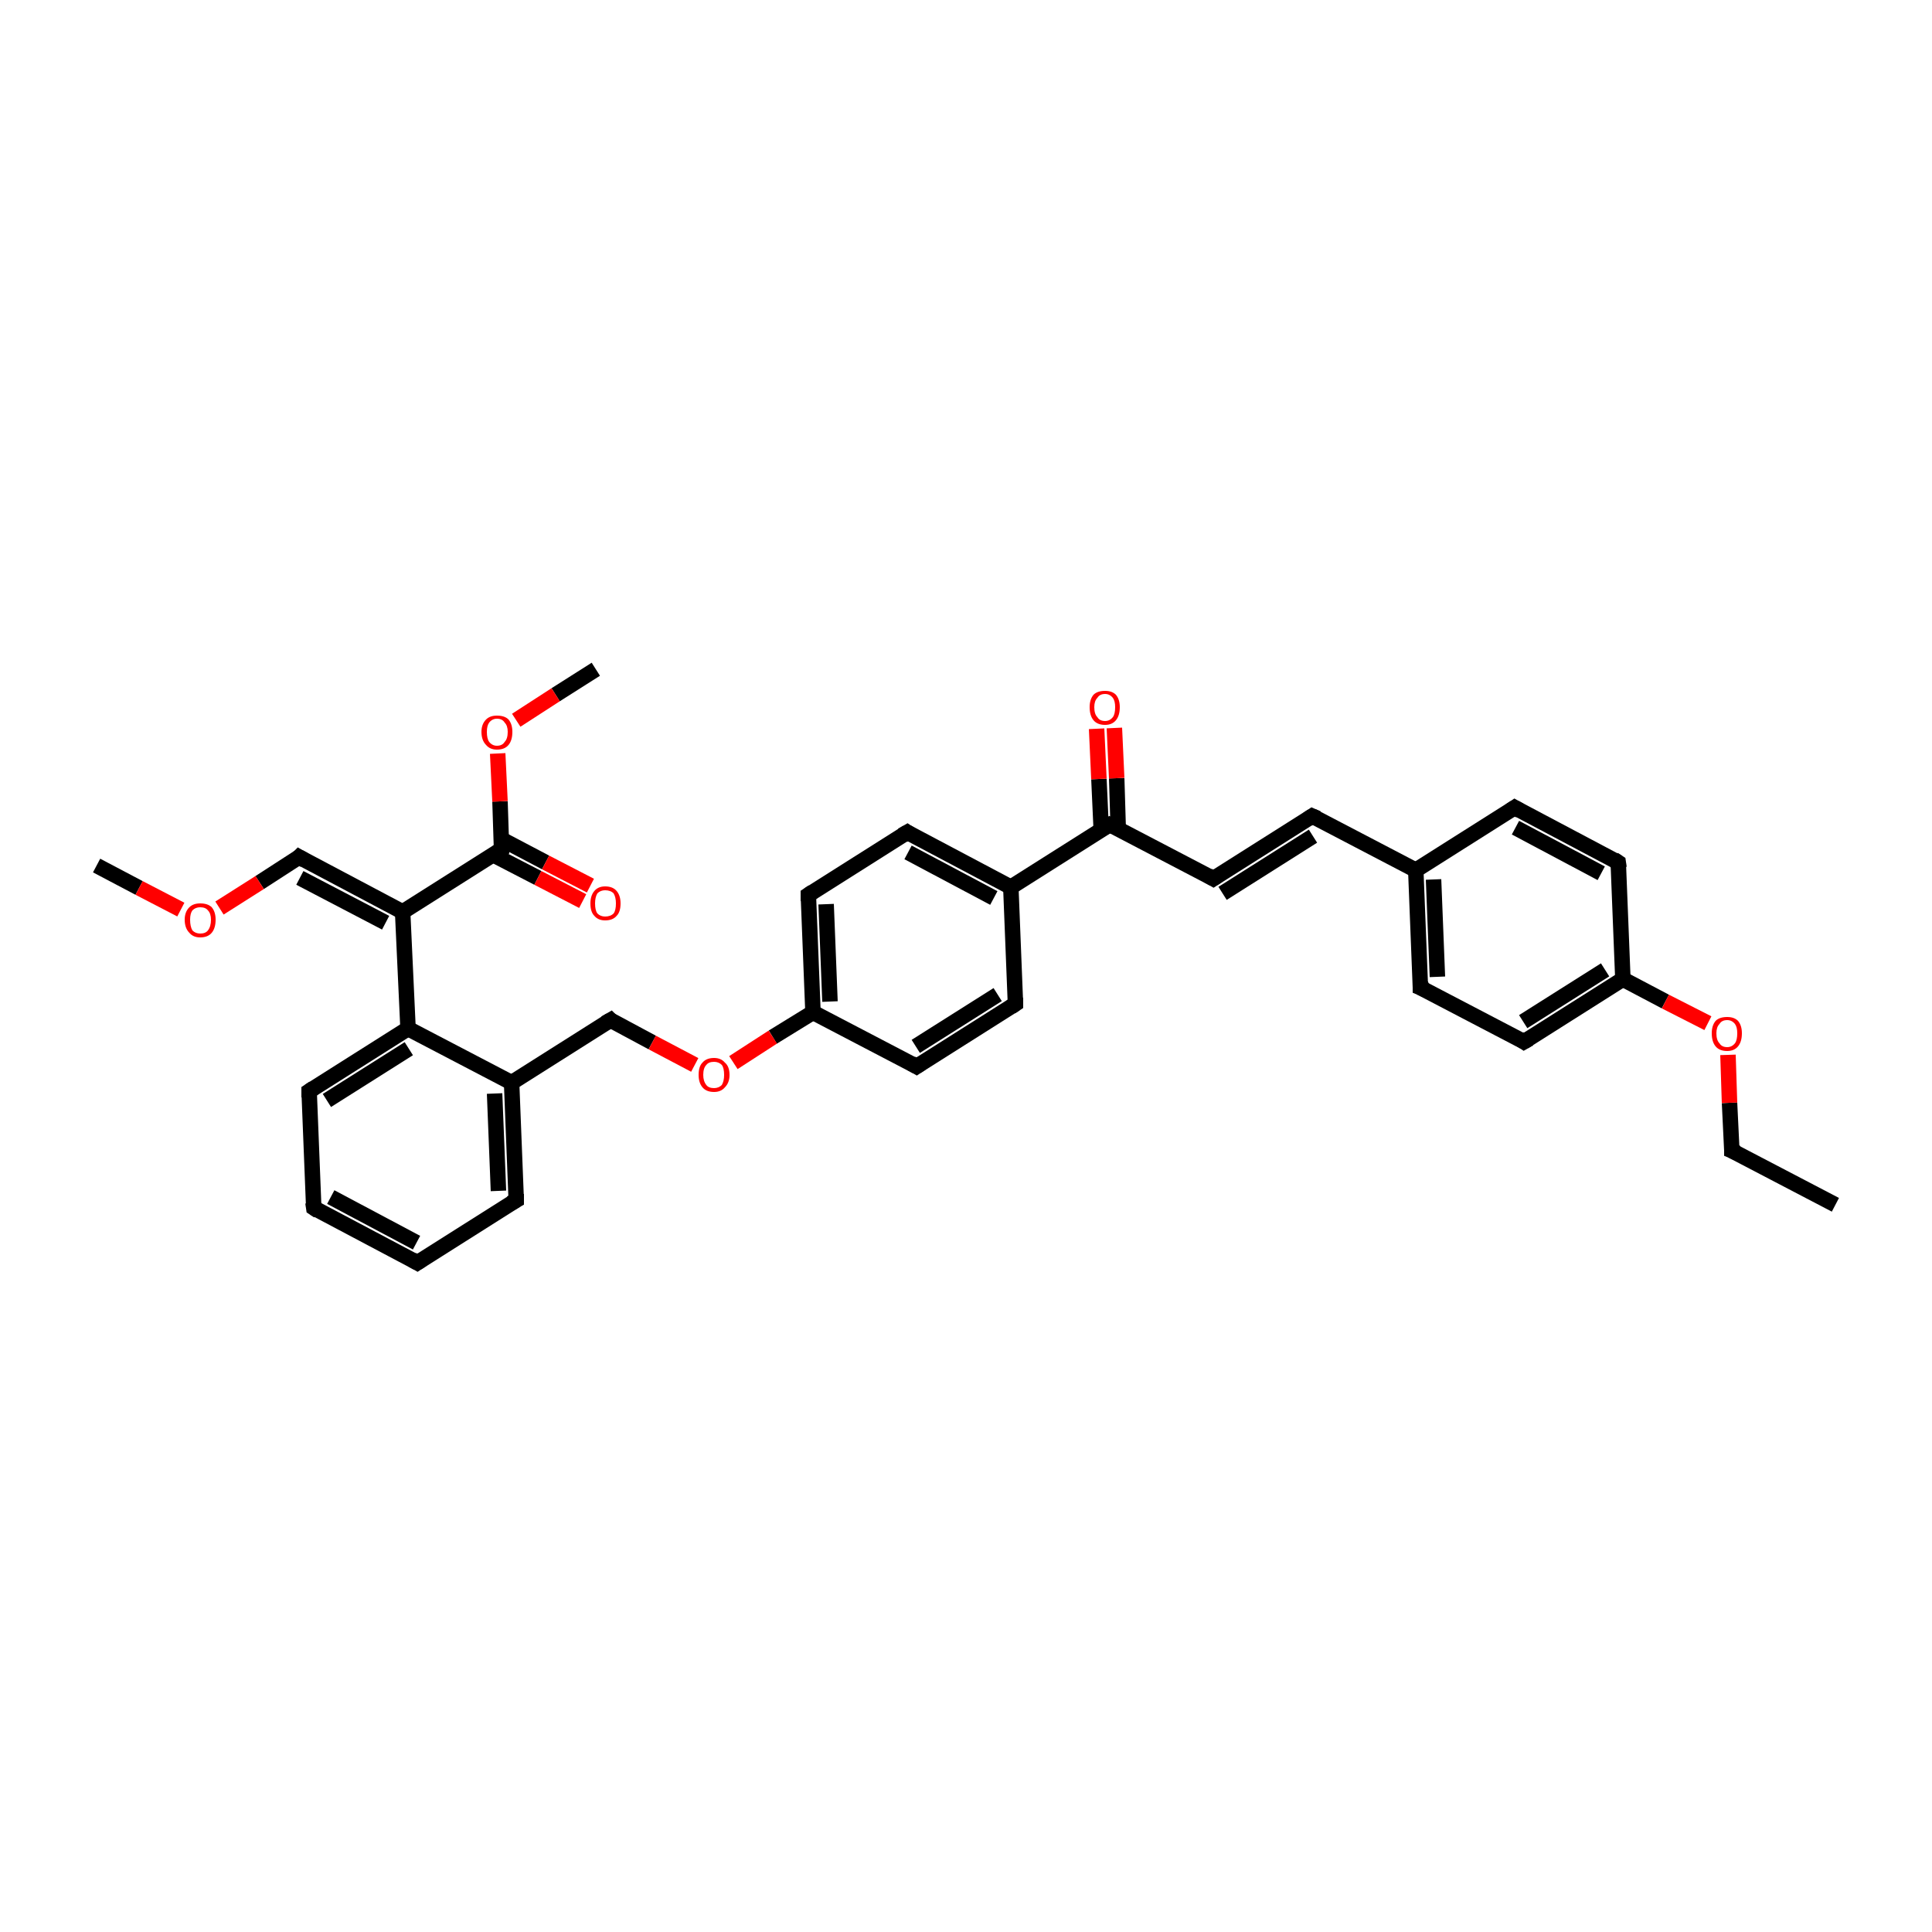 <?xml version='1.0' encoding='iso-8859-1'?>
<svg version='1.1' baseProfile='full'
              xmlns='http://www.w3.org/2000/svg'
                      xmlns:rdkit='http://www.rdkit.org/xml'
                      xmlns:xlink='http://www.w3.org/1999/xlink'
                  xml:space='preserve'
width='250px' height='250px' viewBox='0 0 250 250'>
<!-- END OF HEADER -->
<rect style='opacity:1.0;fill:#FFFFFF;stroke:none' width='250.0' height='250.0' x='0.0' y='0.0'> </rect>
<path class='bond-0 atom-0 atom-3' d='M 237.5,155.9 L 224.1,148.9' style='fill:none;fill-rule:evenodd;stroke:#000000;stroke-width:2.0px;stroke-linecap:butt;stroke-linejoin:miter;stroke-opacity:1' />
<path class='bond-1 atom-1 atom-31' d='M 12.5,112.0 L 18.0,114.9' style='fill:none;fill-rule:evenodd;stroke:#000000;stroke-width:2.0px;stroke-linecap:butt;stroke-linejoin:miter;stroke-opacity:1' />
<path class='bond-1 atom-1 atom-31' d='M 18.0,114.9 L 23.4,117.7' style='fill:none;fill-rule:evenodd;stroke:#FF0000;stroke-width:2.0px;stroke-linecap:butt;stroke-linejoin:miter;stroke-opacity:1' />
<path class='bond-2 atom-2 atom-32' d='M 77.1,86.6 L 71.9,89.9' style='fill:none;fill-rule:evenodd;stroke:#000000;stroke-width:2.0px;stroke-linecap:butt;stroke-linejoin:miter;stroke-opacity:1' />
<path class='bond-2 atom-2 atom-32' d='M 71.9,89.9 L 66.8,93.2' style='fill:none;fill-rule:evenodd;stroke:#FF0000;stroke-width:2.0px;stroke-linecap:butt;stroke-linejoin:miter;stroke-opacity:1' />
<path class='bond-3 atom-3 atom-33' d='M 224.1,148.9 L 223.8,142.7' style='fill:none;fill-rule:evenodd;stroke:#000000;stroke-width:2.0px;stroke-linecap:butt;stroke-linejoin:miter;stroke-opacity:1' />
<path class='bond-3 atom-3 atom-33' d='M 223.8,142.7 L 223.6,136.5' style='fill:none;fill-rule:evenodd;stroke:#FF0000;stroke-width:2.0px;stroke-linecap:butt;stroke-linejoin:miter;stroke-opacity:1' />
<path class='bond-4 atom-4 atom-5' d='M 54.0,163.4 L 40.6,156.3' style='fill:none;fill-rule:evenodd;stroke:#000000;stroke-width:2.0px;stroke-linecap:butt;stroke-linejoin:miter;stroke-opacity:1' />
<path class='bond-4 atom-4 atom-5' d='M 53.9,160.8 L 42.8,154.9' style='fill:none;fill-rule:evenodd;stroke:#000000;stroke-width:2.0px;stroke-linecap:butt;stroke-linejoin:miter;stroke-opacity:1' />
<path class='bond-5 atom-4 atom-6' d='M 54.0,163.4 L 66.8,155.3' style='fill:none;fill-rule:evenodd;stroke:#000000;stroke-width:2.0px;stroke-linecap:butt;stroke-linejoin:miter;stroke-opacity:1' />
<path class='bond-6 atom-5 atom-7' d='M 40.6,156.3 L 40.0,141.2' style='fill:none;fill-rule:evenodd;stroke:#000000;stroke-width:2.0px;stroke-linecap:butt;stroke-linejoin:miter;stroke-opacity:1' />
<path class='bond-7 atom-6 atom-22' d='M 66.8,155.3 L 66.2,140.1' style='fill:none;fill-rule:evenodd;stroke:#000000;stroke-width:2.0px;stroke-linecap:butt;stroke-linejoin:miter;stroke-opacity:1' />
<path class='bond-7 atom-6 atom-22' d='M 64.5,154.1 L 64.0,141.5' style='fill:none;fill-rule:evenodd;stroke:#000000;stroke-width:2.0px;stroke-linecap:butt;stroke-linejoin:miter;stroke-opacity:1' />
<path class='bond-8 atom-7 atom-25' d='M 40.0,141.2 L 52.8,133.1' style='fill:none;fill-rule:evenodd;stroke:#000000;stroke-width:2.0px;stroke-linecap:butt;stroke-linejoin:miter;stroke-opacity:1' />
<path class='bond-8 atom-7 atom-25' d='M 42.3,142.4 L 52.9,135.7' style='fill:none;fill-rule:evenodd;stroke:#000000;stroke-width:2.0px;stroke-linecap:butt;stroke-linejoin:miter;stroke-opacity:1' />
<path class='bond-9 atom-8 atom-13' d='M 196.0,104.5 L 209.4,111.6' style='fill:none;fill-rule:evenodd;stroke:#000000;stroke-width:2.0px;stroke-linecap:butt;stroke-linejoin:miter;stroke-opacity:1' />
<path class='bond-9 atom-8 atom-13' d='M 196.1,107.1 L 207.2,113.0' style='fill:none;fill-rule:evenodd;stroke:#000000;stroke-width:2.0px;stroke-linecap:butt;stroke-linejoin:miter;stroke-opacity:1' />
<path class='bond-10 atom-8 atom-20' d='M 196.0,104.5 L 183.2,112.6' style='fill:none;fill-rule:evenodd;stroke:#000000;stroke-width:2.0px;stroke-linecap:butt;stroke-linejoin:miter;stroke-opacity:1' />
<path class='bond-11 atom-9 atom-14' d='M 183.8,127.8 L 197.2,134.8' style='fill:none;fill-rule:evenodd;stroke:#000000;stroke-width:2.0px;stroke-linecap:butt;stroke-linejoin:miter;stroke-opacity:1' />
<path class='bond-12 atom-9 atom-20' d='M 183.8,127.8 L 183.2,112.6' style='fill:none;fill-rule:evenodd;stroke:#000000;stroke-width:2.0px;stroke-linecap:butt;stroke-linejoin:miter;stroke-opacity:1' />
<path class='bond-12 atom-9 atom-20' d='M 186.0,126.4 L 185.5,113.8' style='fill:none;fill-rule:evenodd;stroke:#000000;stroke-width:2.0px;stroke-linecap:butt;stroke-linejoin:miter;stroke-opacity:1' />
<path class='bond-13 atom-10 atom-17' d='M 169.8,105.6 L 157.0,113.7' style='fill:none;fill-rule:evenodd;stroke:#000000;stroke-width:2.0px;stroke-linecap:butt;stroke-linejoin:miter;stroke-opacity:1' />
<path class='bond-13 atom-10 atom-17' d='M 169.9,108.2 L 158.2,115.6' style='fill:none;fill-rule:evenodd;stroke:#000000;stroke-width:2.0px;stroke-linecap:butt;stroke-linejoin:miter;stroke-opacity:1' />
<path class='bond-14 atom-10 atom-20' d='M 169.8,105.6 L 183.2,112.6' style='fill:none;fill-rule:evenodd;stroke:#000000;stroke-width:2.0px;stroke-linecap:butt;stroke-linejoin:miter;stroke-opacity:1' />
<path class='bond-15 atom-11 atom-15' d='M 131.4,129.9 L 118.6,138.0' style='fill:none;fill-rule:evenodd;stroke:#000000;stroke-width:2.0px;stroke-linecap:butt;stroke-linejoin:miter;stroke-opacity:1' />
<path class='bond-15 atom-11 atom-15' d='M 129.1,128.7 L 118.5,135.4' style='fill:none;fill-rule:evenodd;stroke:#000000;stroke-width:2.0px;stroke-linecap:butt;stroke-linejoin:miter;stroke-opacity:1' />
<path class='bond-16 atom-11 atom-21' d='M 131.4,129.9 L 130.8,114.8' style='fill:none;fill-rule:evenodd;stroke:#000000;stroke-width:2.0px;stroke-linecap:butt;stroke-linejoin:miter;stroke-opacity:1' />
<path class='bond-17 atom-12 atom-16' d='M 117.4,107.7 L 104.6,115.8' style='fill:none;fill-rule:evenodd;stroke:#000000;stroke-width:2.0px;stroke-linecap:butt;stroke-linejoin:miter;stroke-opacity:1' />
<path class='bond-18 atom-12 atom-21' d='M 117.4,107.7 L 130.8,114.8' style='fill:none;fill-rule:evenodd;stroke:#000000;stroke-width:2.0px;stroke-linecap:butt;stroke-linejoin:miter;stroke-opacity:1' />
<path class='bond-18 atom-12 atom-21' d='M 117.5,110.3 L 128.6,116.2' style='fill:none;fill-rule:evenodd;stroke:#000000;stroke-width:2.0px;stroke-linecap:butt;stroke-linejoin:miter;stroke-opacity:1' />
<path class='bond-19 atom-13 atom-23' d='M 209.4,111.6 L 210.0,126.7' style='fill:none;fill-rule:evenodd;stroke:#000000;stroke-width:2.0px;stroke-linecap:butt;stroke-linejoin:miter;stroke-opacity:1' />
<path class='bond-20 atom-14 atom-23' d='M 197.2,134.8 L 210.0,126.7' style='fill:none;fill-rule:evenodd;stroke:#000000;stroke-width:2.0px;stroke-linecap:butt;stroke-linejoin:miter;stroke-opacity:1' />
<path class='bond-20 atom-14 atom-23' d='M 197.1,132.2 L 207.7,125.5' style='fill:none;fill-rule:evenodd;stroke:#000000;stroke-width:2.0px;stroke-linecap:butt;stroke-linejoin:miter;stroke-opacity:1' />
<path class='bond-21 atom-15 atom-24' d='M 118.6,138.0 L 105.2,131.0' style='fill:none;fill-rule:evenodd;stroke:#000000;stroke-width:2.0px;stroke-linecap:butt;stroke-linejoin:miter;stroke-opacity:1' />
<path class='bond-22 atom-16 atom-24' d='M 104.6,115.8 L 105.2,131.0' style='fill:none;fill-rule:evenodd;stroke:#000000;stroke-width:2.0px;stroke-linecap:butt;stroke-linejoin:miter;stroke-opacity:1' />
<path class='bond-22 atom-16 atom-24' d='M 106.9,117.0 L 107.4,129.6' style='fill:none;fill-rule:evenodd;stroke:#000000;stroke-width:2.0px;stroke-linecap:butt;stroke-linejoin:miter;stroke-opacity:1' />
<path class='bond-23 atom-17 atom-27' d='M 157.0,113.7 L 143.6,106.7' style='fill:none;fill-rule:evenodd;stroke:#000000;stroke-width:2.0px;stroke-linecap:butt;stroke-linejoin:miter;stroke-opacity:1' />
<path class='bond-24 atom-18 atom-22' d='M 79.0,132.0 L 66.2,140.1' style='fill:none;fill-rule:evenodd;stroke:#000000;stroke-width:2.0px;stroke-linecap:butt;stroke-linejoin:miter;stroke-opacity:1' />
<path class='bond-25 atom-18 atom-34' d='M 79.0,132.0 L 84.4,134.9' style='fill:none;fill-rule:evenodd;stroke:#000000;stroke-width:2.0px;stroke-linecap:butt;stroke-linejoin:miter;stroke-opacity:1' />
<path class='bond-25 atom-18 atom-34' d='M 84.4,134.9 L 89.9,137.8' style='fill:none;fill-rule:evenodd;stroke:#FF0000;stroke-width:2.0px;stroke-linecap:butt;stroke-linejoin:miter;stroke-opacity:1' />
<path class='bond-26 atom-19 atom-26' d='M 38.7,110.9 L 52.1,118.0' style='fill:none;fill-rule:evenodd;stroke:#000000;stroke-width:2.0px;stroke-linecap:butt;stroke-linejoin:miter;stroke-opacity:1' />
<path class='bond-26 atom-19 atom-26' d='M 38.8,113.6 L 49.9,119.4' style='fill:none;fill-rule:evenodd;stroke:#000000;stroke-width:2.0px;stroke-linecap:butt;stroke-linejoin:miter;stroke-opacity:1' />
<path class='bond-27 atom-19 atom-31' d='M 38.7,110.9 L 33.6,114.2' style='fill:none;fill-rule:evenodd;stroke:#000000;stroke-width:2.0px;stroke-linecap:butt;stroke-linejoin:miter;stroke-opacity:1' />
<path class='bond-27 atom-19 atom-31' d='M 33.6,114.2 L 28.4,117.5' style='fill:none;fill-rule:evenodd;stroke:#FF0000;stroke-width:2.0px;stroke-linecap:butt;stroke-linejoin:miter;stroke-opacity:1' />
<path class='bond-28 atom-21 atom-27' d='M 130.8,114.8 L 143.6,106.7' style='fill:none;fill-rule:evenodd;stroke:#000000;stroke-width:2.0px;stroke-linecap:butt;stroke-linejoin:miter;stroke-opacity:1' />
<path class='bond-29 atom-22 atom-25' d='M 66.2,140.1 L 52.8,133.1' style='fill:none;fill-rule:evenodd;stroke:#000000;stroke-width:2.0px;stroke-linecap:butt;stroke-linejoin:miter;stroke-opacity:1' />
<path class='bond-30 atom-23 atom-33' d='M 210.0,126.7 L 215.5,129.6' style='fill:none;fill-rule:evenodd;stroke:#000000;stroke-width:2.0px;stroke-linecap:butt;stroke-linejoin:miter;stroke-opacity:1' />
<path class='bond-30 atom-23 atom-33' d='M 215.5,129.6 L 221.0,132.4' style='fill:none;fill-rule:evenodd;stroke:#FF0000;stroke-width:2.0px;stroke-linecap:butt;stroke-linejoin:miter;stroke-opacity:1' />
<path class='bond-31 atom-24 atom-34' d='M 105.2,131.0 L 100.0,134.2' style='fill:none;fill-rule:evenodd;stroke:#000000;stroke-width:2.0px;stroke-linecap:butt;stroke-linejoin:miter;stroke-opacity:1' />
<path class='bond-31 atom-24 atom-34' d='M 100.0,134.2 L 94.9,137.5' style='fill:none;fill-rule:evenodd;stroke:#FF0000;stroke-width:2.0px;stroke-linecap:butt;stroke-linejoin:miter;stroke-opacity:1' />
<path class='bond-32 atom-25 atom-26' d='M 52.8,133.1 L 52.1,118.0' style='fill:none;fill-rule:evenodd;stroke:#000000;stroke-width:2.0px;stroke-linecap:butt;stroke-linejoin:miter;stroke-opacity:1' />
<path class='bond-33 atom-26 atom-28' d='M 52.1,118.0 L 64.9,109.9' style='fill:none;fill-rule:evenodd;stroke:#000000;stroke-width:2.0px;stroke-linecap:butt;stroke-linejoin:miter;stroke-opacity:1' />
<path class='bond-34 atom-27 atom-29' d='M 144.7,107.3 L 144.5,100.7' style='fill:none;fill-rule:evenodd;stroke:#000000;stroke-width:2.0px;stroke-linecap:butt;stroke-linejoin:miter;stroke-opacity:1' />
<path class='bond-34 atom-27 atom-29' d='M 144.5,100.7 L 144.2,94.2' style='fill:none;fill-rule:evenodd;stroke:#FF0000;stroke-width:2.0px;stroke-linecap:butt;stroke-linejoin:miter;stroke-opacity:1' />
<path class='bond-34 atom-27 atom-29' d='M 142.5,107.4 L 142.2,100.8' style='fill:none;fill-rule:evenodd;stroke:#000000;stroke-width:2.0px;stroke-linecap:butt;stroke-linejoin:miter;stroke-opacity:1' />
<path class='bond-34 atom-27 atom-29' d='M 142.2,100.8 L 141.9,94.3' style='fill:none;fill-rule:evenodd;stroke:#FF0000;stroke-width:2.0px;stroke-linecap:butt;stroke-linejoin:miter;stroke-opacity:1' />
<path class='bond-35 atom-28 atom-30' d='M 63.8,110.6 L 69.6,113.6' style='fill:none;fill-rule:evenodd;stroke:#000000;stroke-width:2.0px;stroke-linecap:butt;stroke-linejoin:miter;stroke-opacity:1' />
<path class='bond-35 atom-28 atom-30' d='M 69.6,113.6 L 75.4,116.6' style='fill:none;fill-rule:evenodd;stroke:#FF0000;stroke-width:2.0px;stroke-linecap:butt;stroke-linejoin:miter;stroke-opacity:1' />
<path class='bond-35 atom-28 atom-30' d='M 64.9,108.6 L 70.6,111.6' style='fill:none;fill-rule:evenodd;stroke:#000000;stroke-width:2.0px;stroke-linecap:butt;stroke-linejoin:miter;stroke-opacity:1' />
<path class='bond-35 atom-28 atom-30' d='M 70.6,111.6 L 76.4,114.6' style='fill:none;fill-rule:evenodd;stroke:#FF0000;stroke-width:2.0px;stroke-linecap:butt;stroke-linejoin:miter;stroke-opacity:1' />
<path class='bond-36 atom-28 atom-32' d='M 64.9,109.9 L 64.7,103.7' style='fill:none;fill-rule:evenodd;stroke:#000000;stroke-width:2.0px;stroke-linecap:butt;stroke-linejoin:miter;stroke-opacity:1' />
<path class='bond-36 atom-28 atom-32' d='M 64.7,103.7 L 64.4,97.5' style='fill:none;fill-rule:evenodd;stroke:#FF0000;stroke-width:2.0px;stroke-linecap:butt;stroke-linejoin:miter;stroke-opacity:1' />
<path d='M 224.8,149.2 L 224.1,148.9 L 224.1,148.5' style='fill:none;stroke:#000000;stroke-width:2.0px;stroke-linecap:butt;stroke-linejoin:miter;stroke-opacity:1;' />
<path d='M 53.3,163.0 L 54.0,163.4 L 54.6,163.0' style='fill:none;stroke:#000000;stroke-width:2.0px;stroke-linecap:butt;stroke-linejoin:miter;stroke-opacity:1;' />
<path d='M 41.2,156.7 L 40.6,156.3 L 40.5,155.6' style='fill:none;stroke:#000000;stroke-width:2.0px;stroke-linecap:butt;stroke-linejoin:miter;stroke-opacity:1;' />
<path d='M 66.1,155.7 L 66.8,155.3 L 66.8,154.5' style='fill:none;stroke:#000000;stroke-width:2.0px;stroke-linecap:butt;stroke-linejoin:miter;stroke-opacity:1;' />
<path d='M 40.0,142.0 L 40.0,141.2 L 40.6,140.8' style='fill:none;stroke:#000000;stroke-width:2.0px;stroke-linecap:butt;stroke-linejoin:miter;stroke-opacity:1;' />
<path d='M 196.7,104.9 L 196.0,104.5 L 195.4,104.9' style='fill:none;stroke:#000000;stroke-width:2.0px;stroke-linecap:butt;stroke-linejoin:miter;stroke-opacity:1;' />
<path d='M 184.5,128.1 L 183.8,127.8 L 183.8,127.0' style='fill:none;stroke:#000000;stroke-width:2.0px;stroke-linecap:butt;stroke-linejoin:miter;stroke-opacity:1;' />
<path d='M 169.2,106.0 L 169.8,105.6 L 170.5,105.9' style='fill:none;stroke:#000000;stroke-width:2.0px;stroke-linecap:butt;stroke-linejoin:miter;stroke-opacity:1;' />
<path d='M 130.8,130.3 L 131.4,129.9 L 131.4,129.1' style='fill:none;stroke:#000000;stroke-width:2.0px;stroke-linecap:butt;stroke-linejoin:miter;stroke-opacity:1;' />
<path d='M 116.7,108.1 L 117.4,107.7 L 118.0,108.1' style='fill:none;stroke:#000000;stroke-width:2.0px;stroke-linecap:butt;stroke-linejoin:miter;stroke-opacity:1;' />
<path d='M 208.8,111.2 L 209.4,111.6 L 209.5,112.3' style='fill:none;stroke:#000000;stroke-width:2.0px;stroke-linecap:butt;stroke-linejoin:miter;stroke-opacity:1;' />
<path d='M 196.6,134.4 L 197.2,134.8 L 197.9,134.4' style='fill:none;stroke:#000000;stroke-width:2.0px;stroke-linecap:butt;stroke-linejoin:miter;stroke-opacity:1;' />
<path d='M 119.2,137.6 L 118.6,138.0 L 117.9,137.6' style='fill:none;stroke:#000000;stroke-width:2.0px;stroke-linecap:butt;stroke-linejoin:miter;stroke-opacity:1;' />
<path d='M 105.2,115.4 L 104.6,115.8 L 104.6,116.6' style='fill:none;stroke:#000000;stroke-width:2.0px;stroke-linecap:butt;stroke-linejoin:miter;stroke-opacity:1;' />
<path d='M 157.6,113.3 L 157.0,113.7 L 156.3,113.3' style='fill:none;stroke:#000000;stroke-width:2.0px;stroke-linecap:butt;stroke-linejoin:miter;stroke-opacity:1;' />
<path d='M 78.3,132.4 L 79.0,132.0 L 79.2,132.2' style='fill:none;stroke:#000000;stroke-width:2.0px;stroke-linecap:butt;stroke-linejoin:miter;stroke-opacity:1;' />
<path d='M 39.4,111.3 L 38.7,110.9 L 38.5,111.1' style='fill:none;stroke:#000000;stroke-width:2.0px;stroke-linecap:butt;stroke-linejoin:miter;stroke-opacity:1;' />
<path d='M 144.3,107.0 L 143.6,106.7 L 142.9,107.1' style='fill:none;stroke:#000000;stroke-width:2.0px;stroke-linecap:butt;stroke-linejoin:miter;stroke-opacity:1;' />
<path d='M 64.3,110.3 L 64.9,109.9 L 64.9,109.6' style='fill:none;stroke:#000000;stroke-width:2.0px;stroke-linecap:butt;stroke-linejoin:miter;stroke-opacity:1;' />
<path class='atom-29' d='M 141.0 91.5
Q 141.0 90.5, 141.5 89.9
Q 142.0 89.4, 143.0 89.4
Q 143.9 89.4, 144.4 89.9
Q 144.9 90.5, 144.9 91.5
Q 144.9 92.6, 144.4 93.2
Q 143.9 93.8, 143.0 93.8
Q 142.0 93.8, 141.5 93.2
Q 141.0 92.6, 141.0 91.5
M 143.0 93.3
Q 143.6 93.3, 144.0 92.8
Q 144.3 92.4, 144.3 91.5
Q 144.3 90.7, 144.0 90.3
Q 143.6 89.8, 143.0 89.8
Q 142.3 89.8, 142.0 90.3
Q 141.6 90.7, 141.6 91.5
Q 141.6 92.4, 142.0 92.8
Q 142.3 93.3, 143.0 93.3
' fill='#FF0000'/>
<path class='atom-30' d='M 76.4 116.9
Q 76.4 115.9, 76.9 115.3
Q 77.4 114.7, 78.3 114.7
Q 79.3 114.7, 79.8 115.3
Q 80.3 115.9, 80.3 116.9
Q 80.3 118.0, 79.8 118.5
Q 79.3 119.1, 78.3 119.1
Q 77.4 119.1, 76.9 118.5
Q 76.4 118.0, 76.4 116.9
M 78.3 118.6
Q 79.0 118.6, 79.4 118.2
Q 79.7 117.8, 79.7 116.9
Q 79.7 116.1, 79.4 115.6
Q 79.0 115.2, 78.3 115.2
Q 77.7 115.2, 77.3 115.6
Q 77.0 116.1, 77.0 116.9
Q 77.0 117.8, 77.3 118.2
Q 77.7 118.6, 78.3 118.6
' fill='#FF0000'/>
<path class='atom-31' d='M 23.9 119.0
Q 23.9 118.0, 24.5 117.4
Q 25.0 116.9, 25.9 116.9
Q 26.9 116.9, 27.4 117.4
Q 27.9 118.0, 27.9 119.0
Q 27.9 120.1, 27.4 120.7
Q 26.9 121.3, 25.9 121.3
Q 25.0 121.3, 24.5 120.7
Q 23.9 120.1, 23.9 119.0
M 25.9 120.8
Q 26.6 120.8, 26.9 120.4
Q 27.3 119.9, 27.3 119.0
Q 27.3 118.2, 26.9 117.8
Q 26.6 117.4, 25.9 117.4
Q 25.3 117.4, 24.9 117.8
Q 24.6 118.2, 24.6 119.0
Q 24.6 119.9, 24.9 120.4
Q 25.3 120.8, 25.9 120.8
' fill='#FF0000'/>
<path class='atom-32' d='M 62.3 94.7
Q 62.3 93.7, 62.9 93.1
Q 63.4 92.6, 64.3 92.6
Q 65.3 92.6, 65.8 93.1
Q 66.3 93.7, 66.3 94.7
Q 66.3 95.8, 65.8 96.4
Q 65.3 97.0, 64.3 97.0
Q 63.4 97.0, 62.9 96.4
Q 62.3 95.8, 62.3 94.7
M 64.3 96.5
Q 65.0 96.5, 65.3 96.0
Q 65.7 95.6, 65.7 94.7
Q 65.7 93.9, 65.3 93.5
Q 65.0 93.0, 64.3 93.0
Q 63.7 93.0, 63.3 93.5
Q 63.0 93.9, 63.0 94.7
Q 63.0 95.6, 63.3 96.0
Q 63.7 96.5, 64.3 96.5
' fill='#FF0000'/>
<path class='atom-33' d='M 221.5 133.7
Q 221.5 132.7, 222.0 132.1
Q 222.5 131.6, 223.5 131.6
Q 224.4 131.6, 224.9 132.1
Q 225.4 132.7, 225.4 133.7
Q 225.4 134.8, 224.9 135.4
Q 224.4 136.0, 223.5 136.0
Q 222.5 136.0, 222.0 135.4
Q 221.5 134.8, 221.5 133.7
M 223.5 135.5
Q 224.1 135.5, 224.5 135.0
Q 224.8 134.6, 224.8 133.7
Q 224.8 132.9, 224.5 132.5
Q 224.1 132.0, 223.5 132.0
Q 222.8 132.0, 222.5 132.5
Q 222.1 132.9, 222.1 133.7
Q 222.1 134.6, 222.5 135.0
Q 222.8 135.5, 223.5 135.5
' fill='#FF0000'/>
<path class='atom-34' d='M 90.4 139.1
Q 90.4 138.0, 90.9 137.5
Q 91.4 136.9, 92.4 136.9
Q 93.3 136.9, 93.8 137.5
Q 94.4 138.0, 94.4 139.1
Q 94.4 140.1, 93.8 140.7
Q 93.3 141.3, 92.4 141.3
Q 91.4 141.3, 90.9 140.7
Q 90.4 140.1, 90.4 139.1
M 92.4 140.8
Q 93.0 140.8, 93.4 140.4
Q 93.7 139.9, 93.7 139.1
Q 93.7 138.2, 93.4 137.8
Q 93.0 137.4, 92.4 137.4
Q 91.7 137.4, 91.4 137.8
Q 91.0 138.2, 91.0 139.1
Q 91.0 139.9, 91.4 140.4
Q 91.7 140.8, 92.4 140.8
' fill='#FF0000'/>
</svg>

